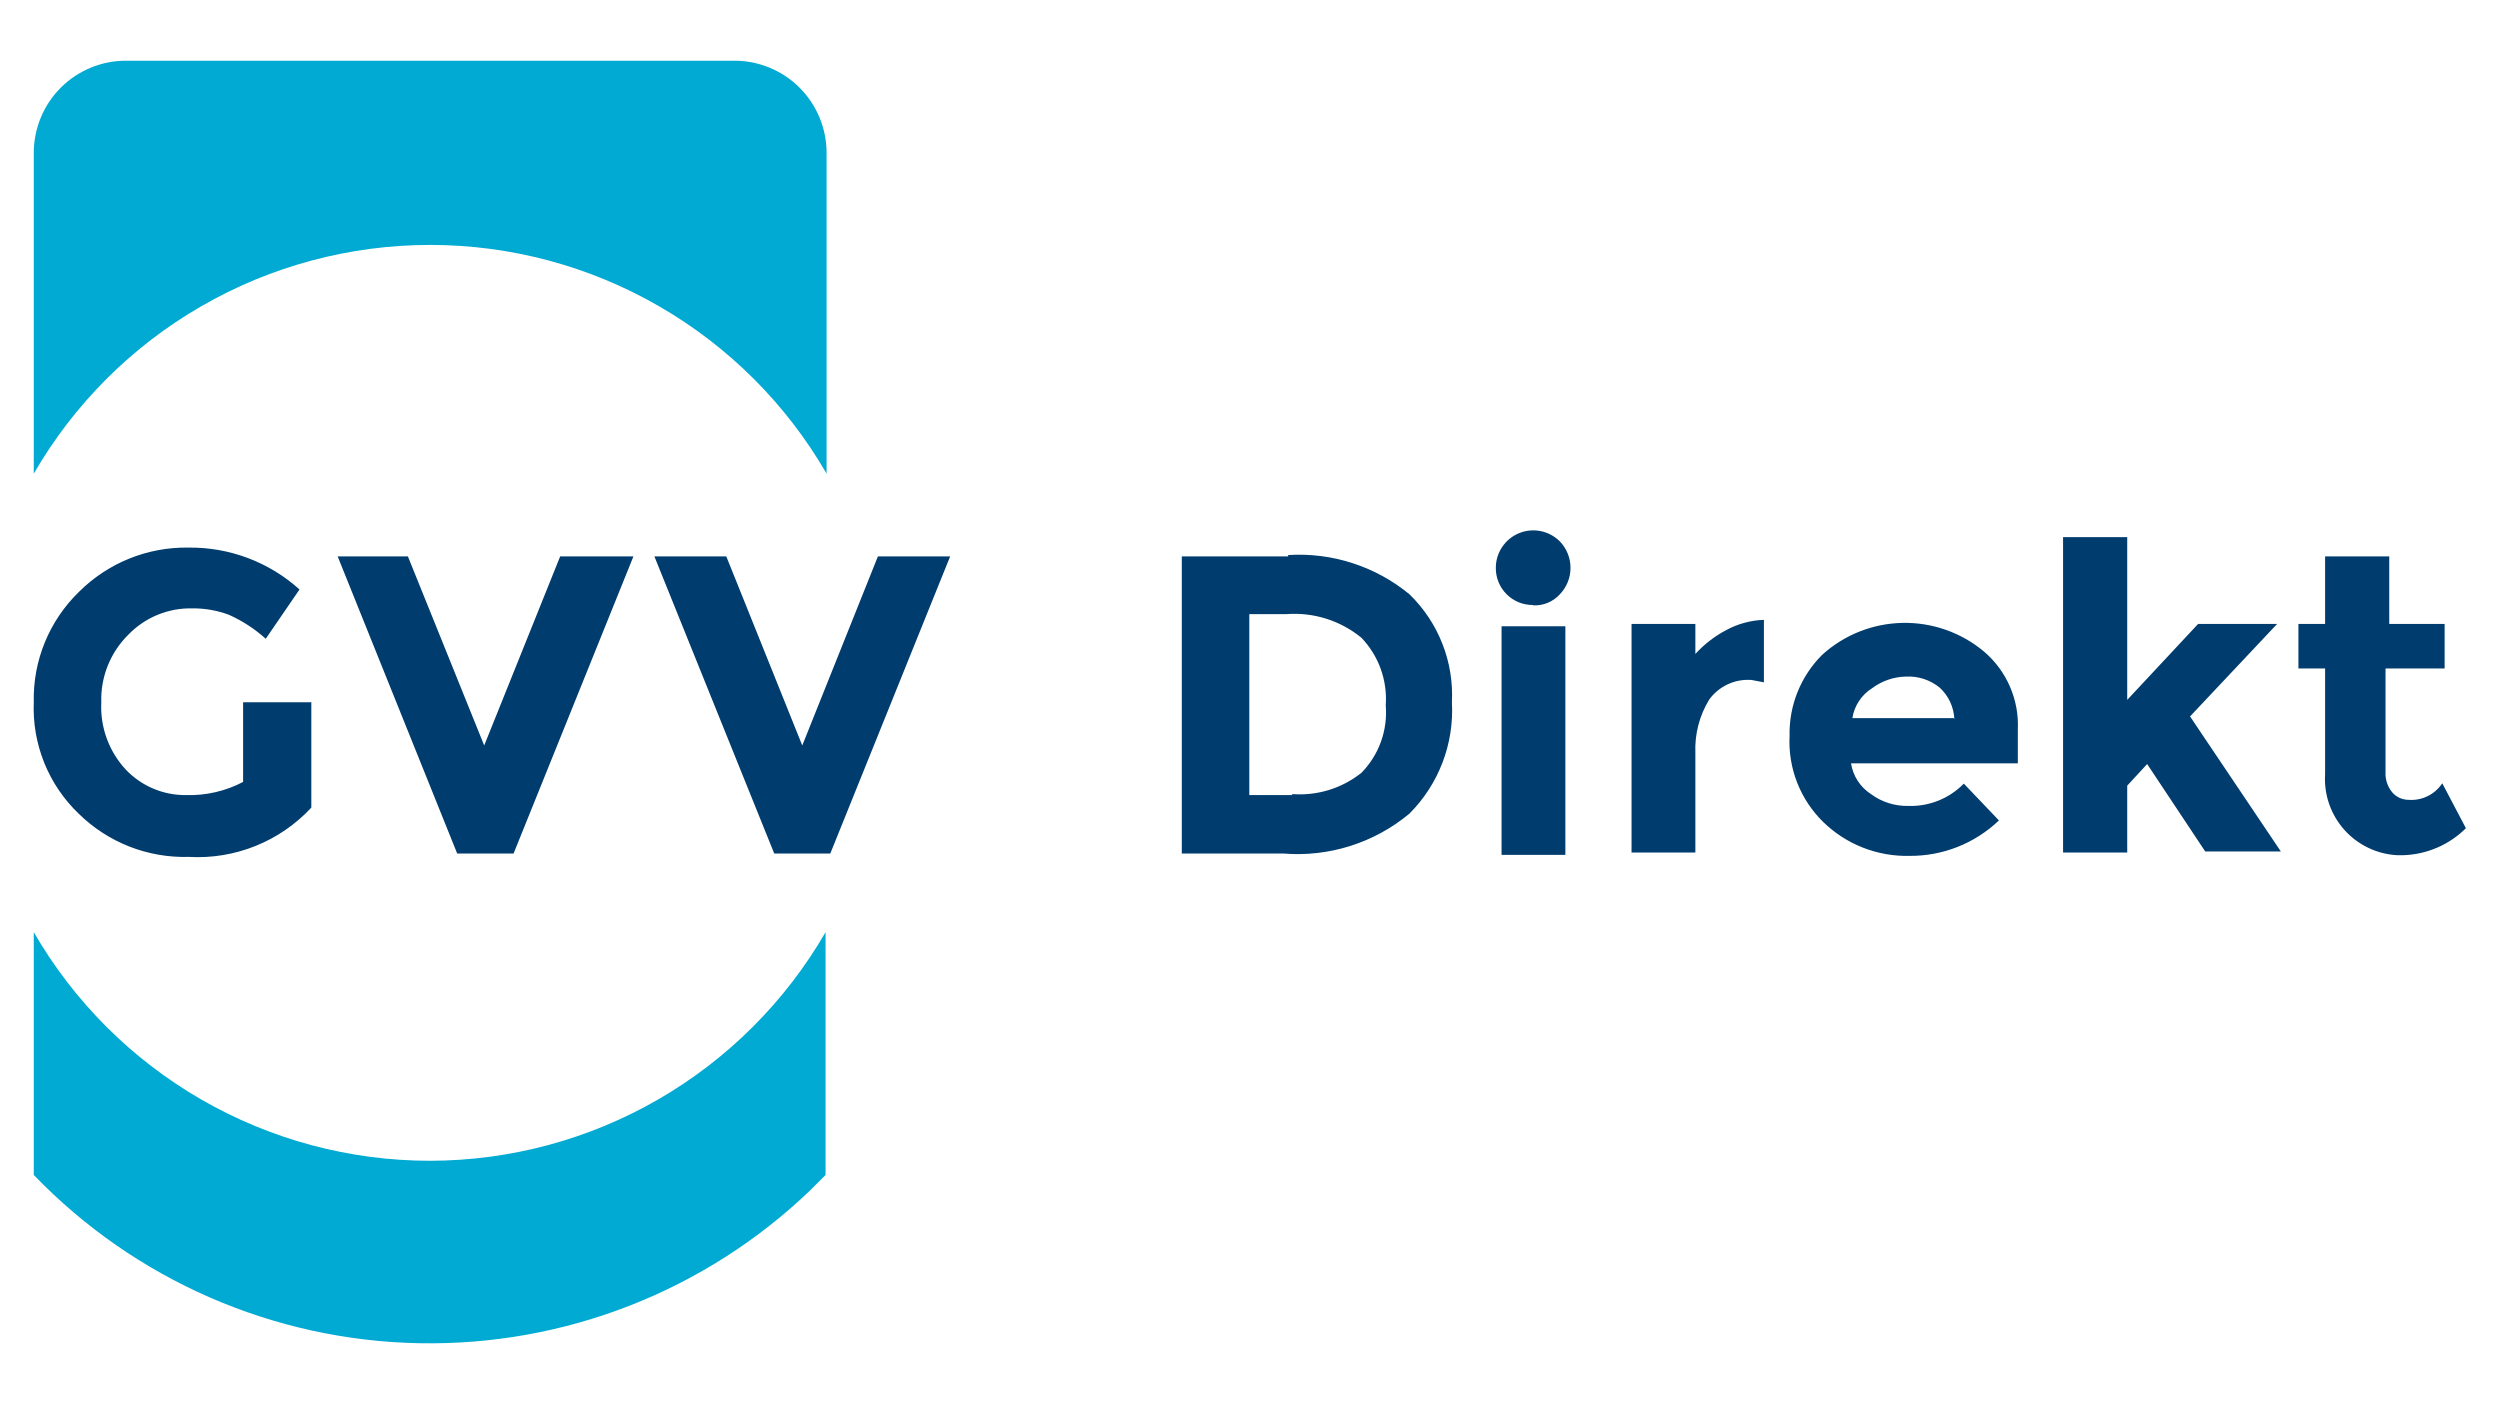 <svg width="128" height="72" viewBox="0 0 128 72" fill="none" xmlns="http://www.w3.org/2000/svg">
<path d="M12.482 35.955H15.94V41.349C15.144 42.206 14.169 42.877 13.084 43.313C11.999 43.749 10.831 43.941 9.664 43.873C8.624 43.903 7.589 43.722 6.62 43.342C5.652 42.961 4.77 42.389 4.028 41.66C3.263 40.926 2.662 40.038 2.265 39.055C1.869 38.071 1.686 37.015 1.729 35.955C1.704 34.904 1.897 33.859 2.296 32.886C2.695 31.913 3.29 31.034 4.045 30.302C4.78 29.568 5.654 28.99 6.616 28.601C7.578 28.212 8.609 28.02 9.647 28.037C11.745 28.01 13.776 28.776 15.335 30.181L13.606 32.705C13.045 32.2 12.41 31.786 11.721 31.477C11.124 31.254 10.491 31.143 9.854 31.149C9.243 31.134 8.636 31.246 8.07 31.478C7.505 31.71 6.994 32.057 6.569 32.498C6.113 32.947 5.755 33.487 5.517 34.082C5.279 34.677 5.166 35.315 5.186 35.955C5.154 36.587 5.25 37.218 5.466 37.812C5.683 38.406 6.017 38.95 6.448 39.413C6.846 39.828 7.323 40.157 7.853 40.38C8.382 40.603 8.951 40.715 9.526 40.709C10.541 40.739 11.548 40.507 12.447 40.035V35.955H12.482ZM20.884 28.487H17.288L23.408 43.7H26.295L32.432 28.487H28.681L24.791 38.168L20.884 28.487ZM37.186 28.487H33.504L39.641 43.7H42.511L48.648 28.487H44.949L41.076 38.168L37.186 28.487ZM65.954 28.487H60.508V43.7H65.694C68.034 43.894 70.355 43.161 72.16 41.66C72.904 40.916 73.482 40.023 73.857 39.04C74.233 38.057 74.397 37.006 74.338 35.955C74.391 34.931 74.223 33.907 73.847 32.953C73.472 31.999 72.897 31.137 72.16 30.423C70.419 28.994 68.202 28.277 65.954 28.418V28.487ZM66.161 40.709H63.965V31.443H65.867C67.254 31.338 68.629 31.771 69.705 32.653C70.143 33.111 70.479 33.654 70.694 34.25C70.908 34.846 70.995 35.479 70.95 36.111C71.003 36.743 70.92 37.379 70.705 37.975C70.49 38.572 70.149 39.115 69.705 39.568C68.704 40.366 67.438 40.755 66.161 40.657V40.709ZM80.147 32.065H76.88V43.769H80.147V32.065ZM90.312 34.935V31.737C89.641 31.759 88.984 31.937 88.393 32.255C87.796 32.569 87.257 32.984 86.803 33.483V31.944H83.535V43.648H86.803V38.548C86.764 37.588 87.01 36.637 87.512 35.817C87.757 35.48 88.084 35.211 88.462 35.036C88.84 34.86 89.257 34.784 89.673 34.814L90.312 34.935ZM100.547 40.121C100.179 40.498 99.738 40.794 99.249 40.991C98.761 41.187 98.237 41.28 97.712 41.263C97.022 41.28 96.347 41.067 95.793 40.657C95.522 40.482 95.291 40.251 95.115 39.98C94.939 39.709 94.823 39.403 94.773 39.084H103.313V37.355C103.348 36.602 103.211 35.85 102.911 35.158C102.612 34.466 102.158 33.852 101.584 33.362C100.414 32.382 98.928 31.86 97.403 31.892C95.877 31.924 94.414 32.507 93.286 33.535C92.743 34.078 92.317 34.726 92.031 35.44C91.746 36.153 91.608 36.916 91.626 37.684C91.585 38.499 91.718 39.314 92.016 40.074C92.314 40.834 92.771 41.522 93.355 42.092C93.938 42.659 94.628 43.104 95.385 43.4C96.142 43.697 96.951 43.84 97.763 43.821C99.469 43.835 101.112 43.184 102.345 42.006L100.547 40.121ZM100.028 36.768H94.842C94.891 36.453 95.008 36.152 95.184 35.887C95.36 35.621 95.591 35.397 95.862 35.229C96.363 34.858 96.967 34.652 97.591 34.641C98.218 34.61 98.834 34.813 99.319 35.212C99.769 35.629 100.036 36.207 100.063 36.819L100.028 36.768ZM108.914 40.225L109.934 39.119L112.908 43.596H116.78L112.13 36.681L116.59 31.944H112.545L108.914 35.834V27.501H105.629V43.648H108.914V40.225ZM125.165 34.226V31.944H122.33V28.487H119.045V31.944H117.679V34.226H119.045V39.637C119.012 40.154 119.082 40.671 119.251 41.16C119.42 41.648 119.684 42.099 120.028 42.485C120.372 42.871 120.789 43.185 121.256 43.408C121.722 43.632 122.228 43.76 122.744 43.787H123.038C124.247 43.751 125.397 43.257 126.254 42.404L125.044 40.104C124.857 40.386 124.598 40.614 124.295 40.763C123.991 40.912 123.652 40.977 123.315 40.951C123.158 40.951 123.002 40.916 122.859 40.851C122.716 40.785 122.588 40.69 122.485 40.571C122.247 40.286 122.123 39.922 122.139 39.551V34.226H125.165ZM78.487 30.994C78.742 31.008 78.996 30.965 79.232 30.87C79.468 30.774 79.68 30.627 79.853 30.44C80.21 30.075 80.41 29.585 80.41 29.075C80.41 28.564 80.21 28.074 79.853 27.709C79.585 27.444 79.244 27.264 78.874 27.191C78.504 27.118 78.121 27.156 77.772 27.3C77.424 27.444 77.125 27.687 76.914 28C76.703 28.312 76.589 28.68 76.586 29.057V29.057C76.581 29.309 76.627 29.559 76.721 29.793C76.814 30.027 76.954 30.239 77.131 30.418C77.308 30.597 77.52 30.739 77.753 30.835C77.986 30.93 78.236 30.979 78.487 30.976V30.994Z" fill="#003C6E"/>
<path d="M42.321 7.828V24.251C40.263 20.69 37.304 17.733 33.741 15.678C30.179 13.622 26.138 12.54 22.025 12.54C17.912 12.54 13.871 13.622 10.309 15.678C6.746 17.733 3.787 20.69 1.729 24.251V7.828C1.729 6.576 2.226 5.375 3.111 4.49C3.996 3.605 5.197 3.108 6.448 3.108H37.567C38.189 3.103 38.807 3.222 39.383 3.457C39.96 3.692 40.484 4.039 40.926 4.478C41.368 4.917 41.719 5.439 41.958 6.014C42.198 6.588 42.321 7.205 42.321 7.828V7.828ZM22.025 59.432C17.913 59.433 13.872 58.352 10.31 56.298C6.747 54.243 3.788 51.288 1.729 47.728V60.158C6.902 65.529 13.994 68.627 21.449 68.773C28.904 68.919 36.112 66.1 41.491 60.936L42.269 60.158V47.728C40.214 51.28 37.263 54.231 33.71 56.285C30.158 58.339 26.128 59.424 22.025 59.432V59.432Z" fill="#00AAD2"/>
</svg>
